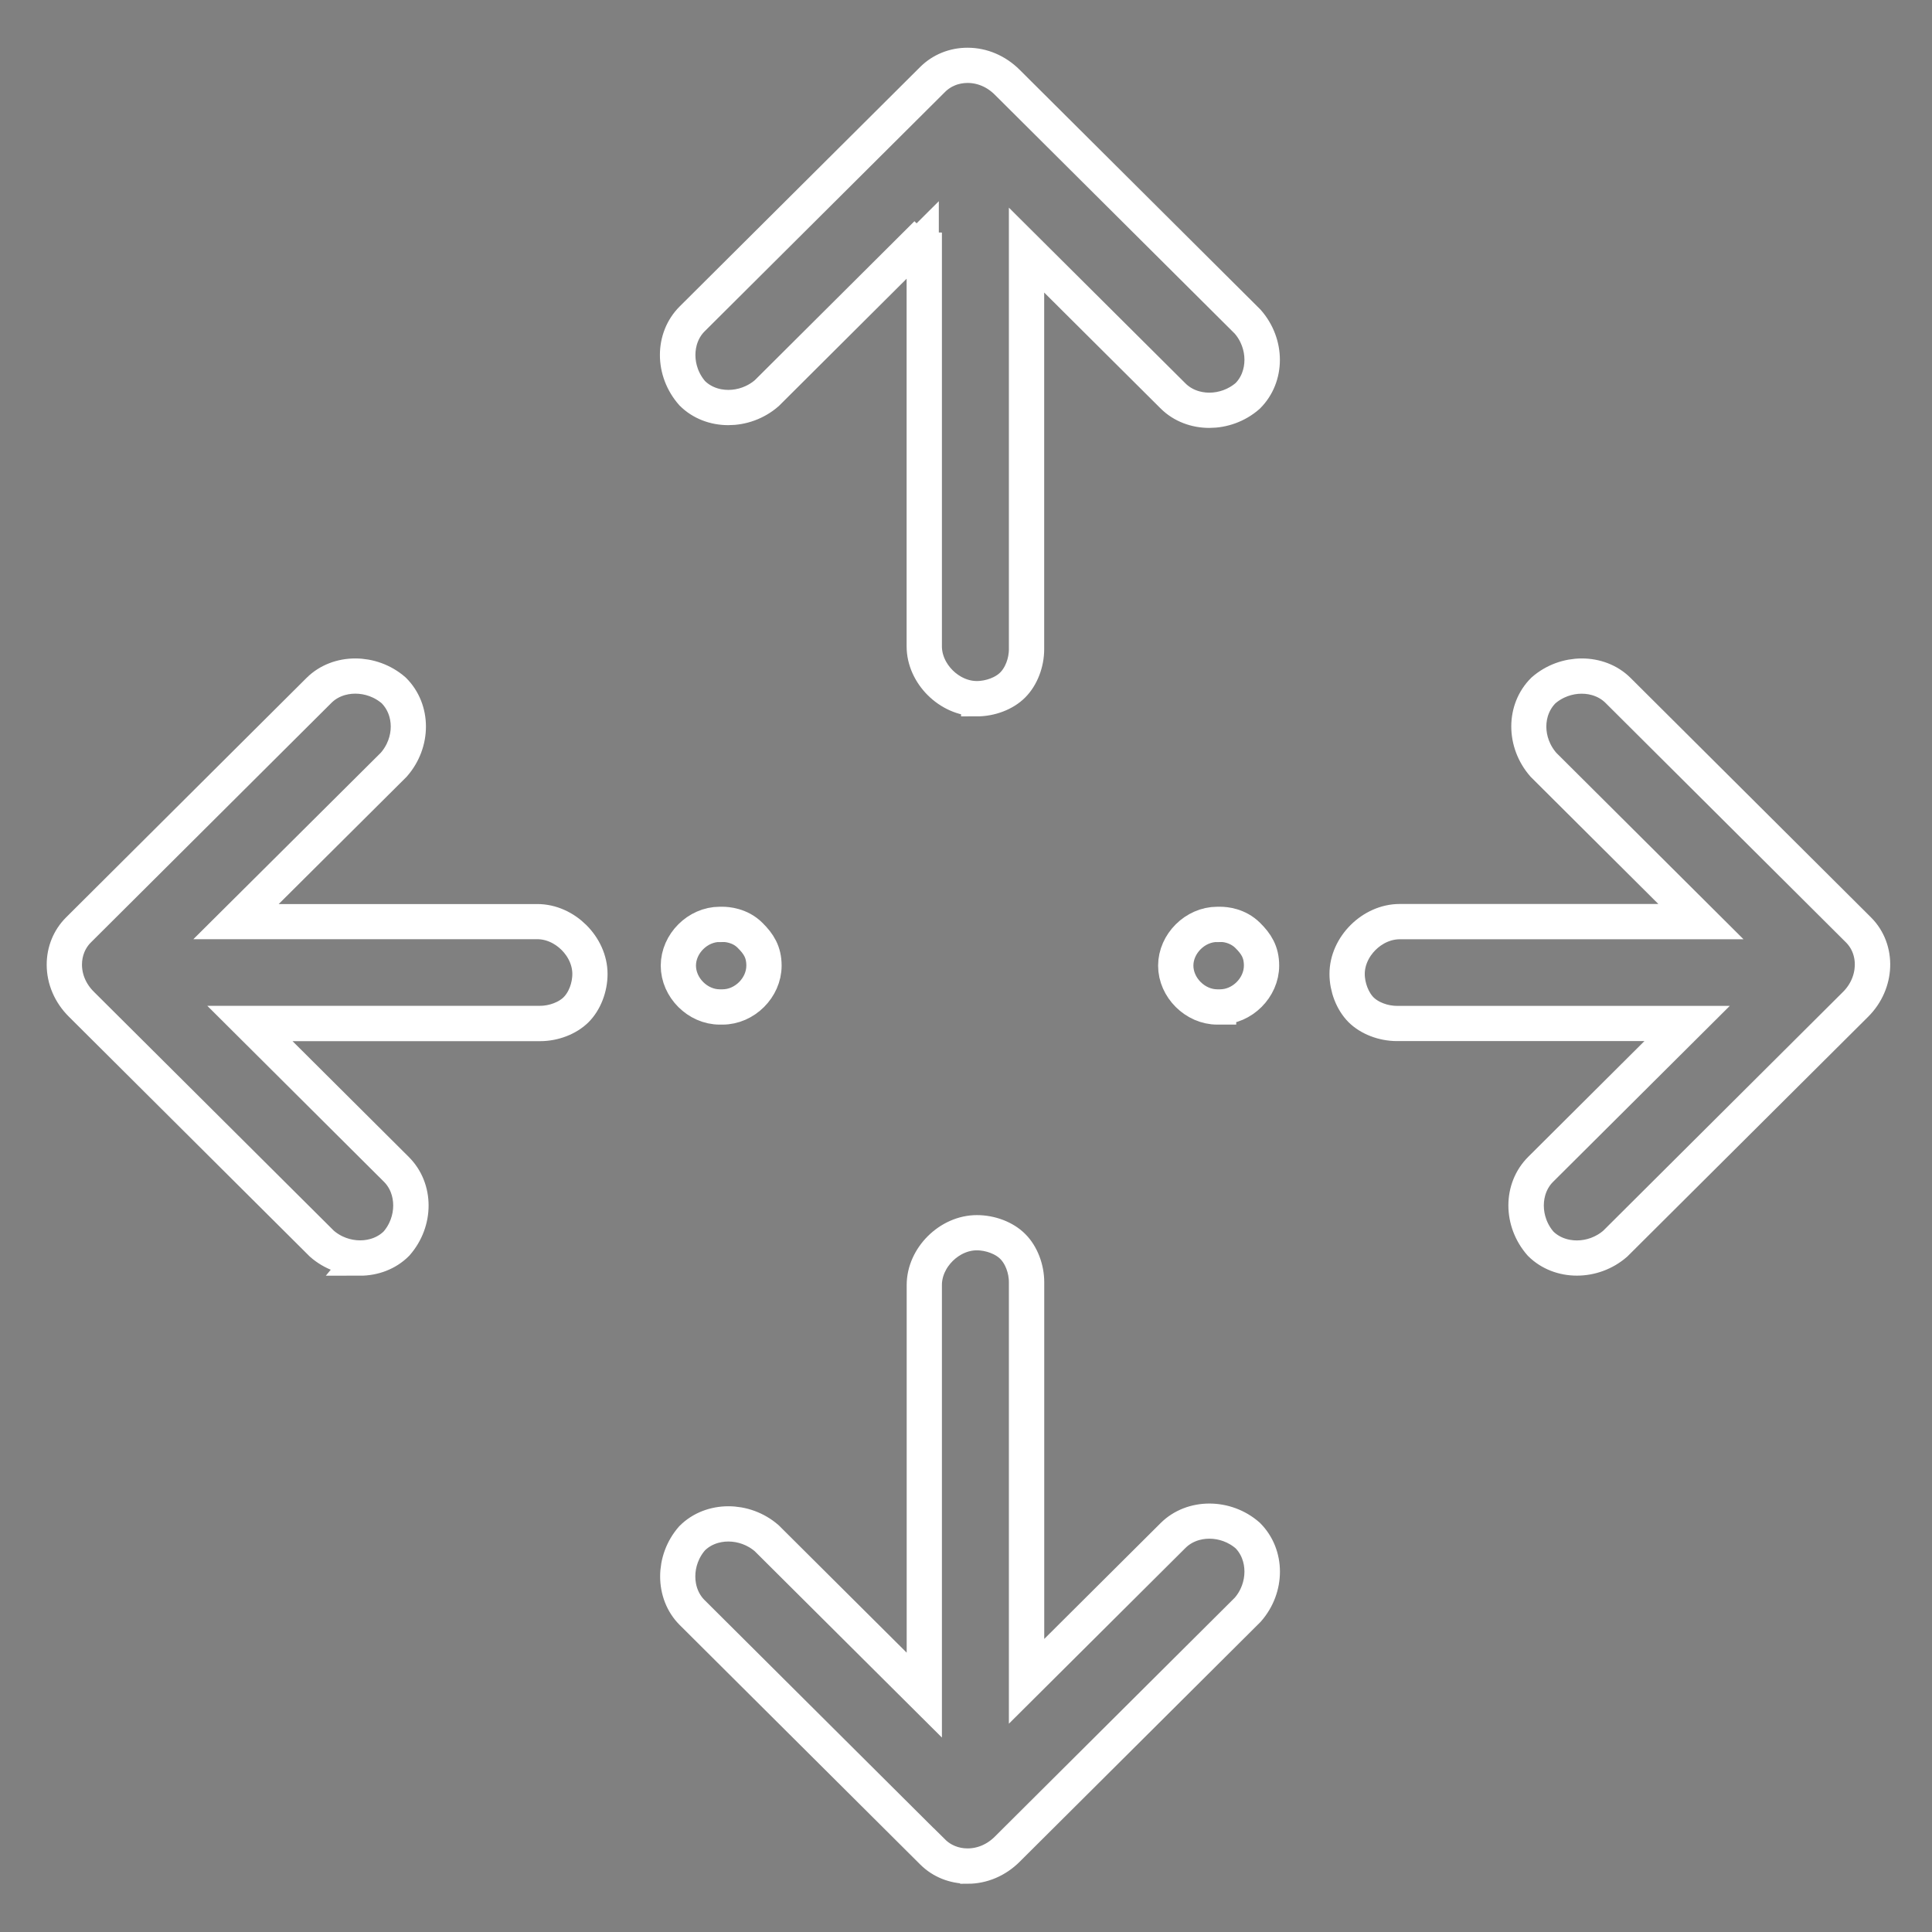 <svg xmlns="http://www.w3.org/2000/svg" id="Layer_1" viewBox="0 0 300 300"><rect x="0" y="0" width="300" height="300" fill="#808080" stroke="none"/><defs><style>      .st0 {        fill: #4d4d4d;        stroke: #fff;        stroke-miterlimit: 10;        stroke-width: 5px;      }    </style></defs><path class="st0" d="M112.2,156.6h-.44c-3.55,0-6.66-3.11-6.66-6.65s3.11-6.65,6.66-6.65h.44c.63,0,2.81.13,4.45,1.79,1.33,1.32,2.22,2.65,2.22,4.86,0,3.54-3.11,6.65-6.67,6.65ZM111.76,143.77c-3.3,0-6.19,2.89-6.19,6.17s2.89,6.18,6.19,6.18h.44c3.3,0,6.19-2.89,6.19-6.18,0-2.06-.8-3.26-2.08-4.53h0c-1.51-1.53-3.53-1.65-4.11-1.65h-.44Z"></path><path class="st0" d="M189.46,156.6h-.44c-3.56,0-6.69-3.11-6.69-6.65s3.13-6.65,6.69-6.65h.44c.8,0,2.83.17,4.45,1.78,1.33,1.32,2.22,2.65,2.22,4.86,0,3.54-3.11,6.65-6.67,6.65ZM189.02,143.77c-3.31,0-6.21,2.89-6.21,6.17s2.9,6.18,6.21,6.18h.44c3.3,0,6.19-2.89,6.19-6.18,0-2.06-.8-3.26-2.08-4.53h0c-1.04-1.03-2.57-1.65-4.11-1.65h-.44Z"></path><path class="st0" d="M150.24,290c-2.14,0-4.13-.8-5.59-2.26l-37.34-37.18c-3.07-3.06-3.07-8.37-.01-11.86,3.06-3.07,8.4-3.08,11.92-.02l24.07,23.96v-63.11c0-4.37,4-8.35,8.4-8.35,2.19,0,4.39.84,5.74,2.2,1.37,1.36,2.22,3.56,2.22,5.73v61.4l22.34-22.24c3.07-3.06,8.41-3.07,11.91-.01,3.13,3.12,3.13,8.33.02,11.87l-37.35,37.19c-1.73,1.73-3.98,2.69-6.32,2.69h0ZM144.99,287.4c1.38,1.37,3.24,2.12,5.26,2.12h0c2.21,0,4.34-.91,5.98-2.55l37.34-37.18c2.89-3.29,2.89-8.32,0-11.2-3.3-2.88-8.35-2.89-11.25,0l-23.16,23.05v-62.54c0-2.05-.8-4.12-2.08-5.39-1.25-1.25-3.37-2.06-5.4-2.06-4.15,0-7.92,3.76-7.92,7.88v64.26l-24.87-24.76c-3.32-2.88-8.37-2.89-11.25,0-2.89,3.29-2.9,8.32,0,11.2l37.34,37.18Z"></path><path class="st0" d="M151.68,108.72c-4.4,0-8.4-3.98-8.4-8.35v-63.11l-24.05,23.96c-3.53,3.07-8.87,3.06-11.92,0-3.12-3.55-3.12-8.76,0-11.87l37.34-37.18c1.47-1.46,3.45-2.26,5.59-2.26h0c2.34,0,4.58.96,6.32,2.69l37.34,37.18c3.12,3.55,3.12,8.76,0,11.87-3.5,3.06-8.85,3.06-11.92,0l-22.34-22.24v61.4c0,2.17-.85,4.36-2.22,5.73-1.35,1.36-3.55,2.2-5.74,2.2ZM143.76,36.11v64.26c0,4.12,3.78,7.88,7.92,7.88,2.04,0,4.16-.81,5.4-2.06,1.28-1.28,2.08-3.34,2.08-5.39v-62.54l23.16,23.05c2.9,2.89,7.95,2.88,11.26-.01,2.88-2.87,2.88-7.9-.02-11.2l-37.33-37.17c-1.64-1.64-3.77-2.55-5.98-2.55h0c-2.02,0-3.88.75-5.26,2.12l-37.34,37.18c-2.89,2.88-2.89,7.91.01,11.21,2.87,2.88,7.92,2.87,11.25-.02l24.85-24.75Z"></path><path class="st0" d="M55.91,195.58c-2.15,0-4.36-.76-6.1-2.29l-37.35-37.19c-1.75-1.74-2.71-3.98-2.71-6.31,0-2.13.81-4.1,2.27-5.56l37.34-37.19c3.07-3.06,8.42-3.06,11.93-.01,3.13,3.12,3.13,8.33.02,11.88l-24.09,23.97h46.22c4.4,0,8.4,3.99,8.4,8.36,0,2.16-.85,4.35-2.22,5.72-1.37,1.36-3.57,2.21-5.74,2.21h-44.51l22.34,22.25c3.12,3.11,3.12,8.32.01,11.86-1.54,1.54-3.66,2.31-5.82,2.31ZM55.17,105.21c-2.04,0-4.03.72-5.47,2.16l-37.34,37.19c-1.37,1.36-2.13,3.22-2.13,5.22,0,2.21.91,4.33,2.57,5.98l37.34,37.18c3.3,2.88,8.35,2.89,11.25,0,2.89-3.29,2.89-8.32,0-11.2l-23.15-23.06h45.65c2.02,0,4.14-.81,5.4-2.07,1.28-1.28,2.08-3.34,2.08-5.38,0-4.13-3.78-7.89-7.92-7.89h-47.37l24.89-24.76c2.94-3.35,2.94-8.28,0-11.21-1.66-1.44-3.75-2.16-5.79-2.16ZM12.19,144.4h0,0Z"></path><path class="st0" d="M244.86,195.58c-2.16,0-4.26-.77-5.8-2.3-3.12-3.55-3.12-8.76,0-11.87l22.34-22.25h-44.48c-2.19,0-4.39-.85-5.76-2.21-1.37-1.39-2.22-3.58-2.22-5.72,0-4.38,4-8.36,8.4-8.36h46.22l-24.05-23.95c-3.12-3.56-3.12-8.78,0-11.88,3.5-3.06,8.85-3.06,11.92,0l37.34,37.19c3.15,3.15,2.96,8.48-.44,11.87l-37.34,37.18c-1.75,1.53-3.96,2.3-6.12,2.3ZM217.34,143.35c-4.15,0-7.92,3.76-7.92,7.89,0,1.99.82,4.1,2.08,5.38,1.28,1.28,3.36,2.07,5.42,2.07h45.63l-23.16,23.06c-2.89,2.88-2.89,7.91.01,11.21,2.89,2.88,7.94,2.87,11.25-.02l37.32-37.17c3.21-3.21,3.41-8.23.44-11.2l-37.34-37.19c-2.9-2.89-7.95-2.88-11.26.01-2.93,2.92-2.93,7.85.02,11.21l24.85,24.75h-47.36Z"></path></svg>